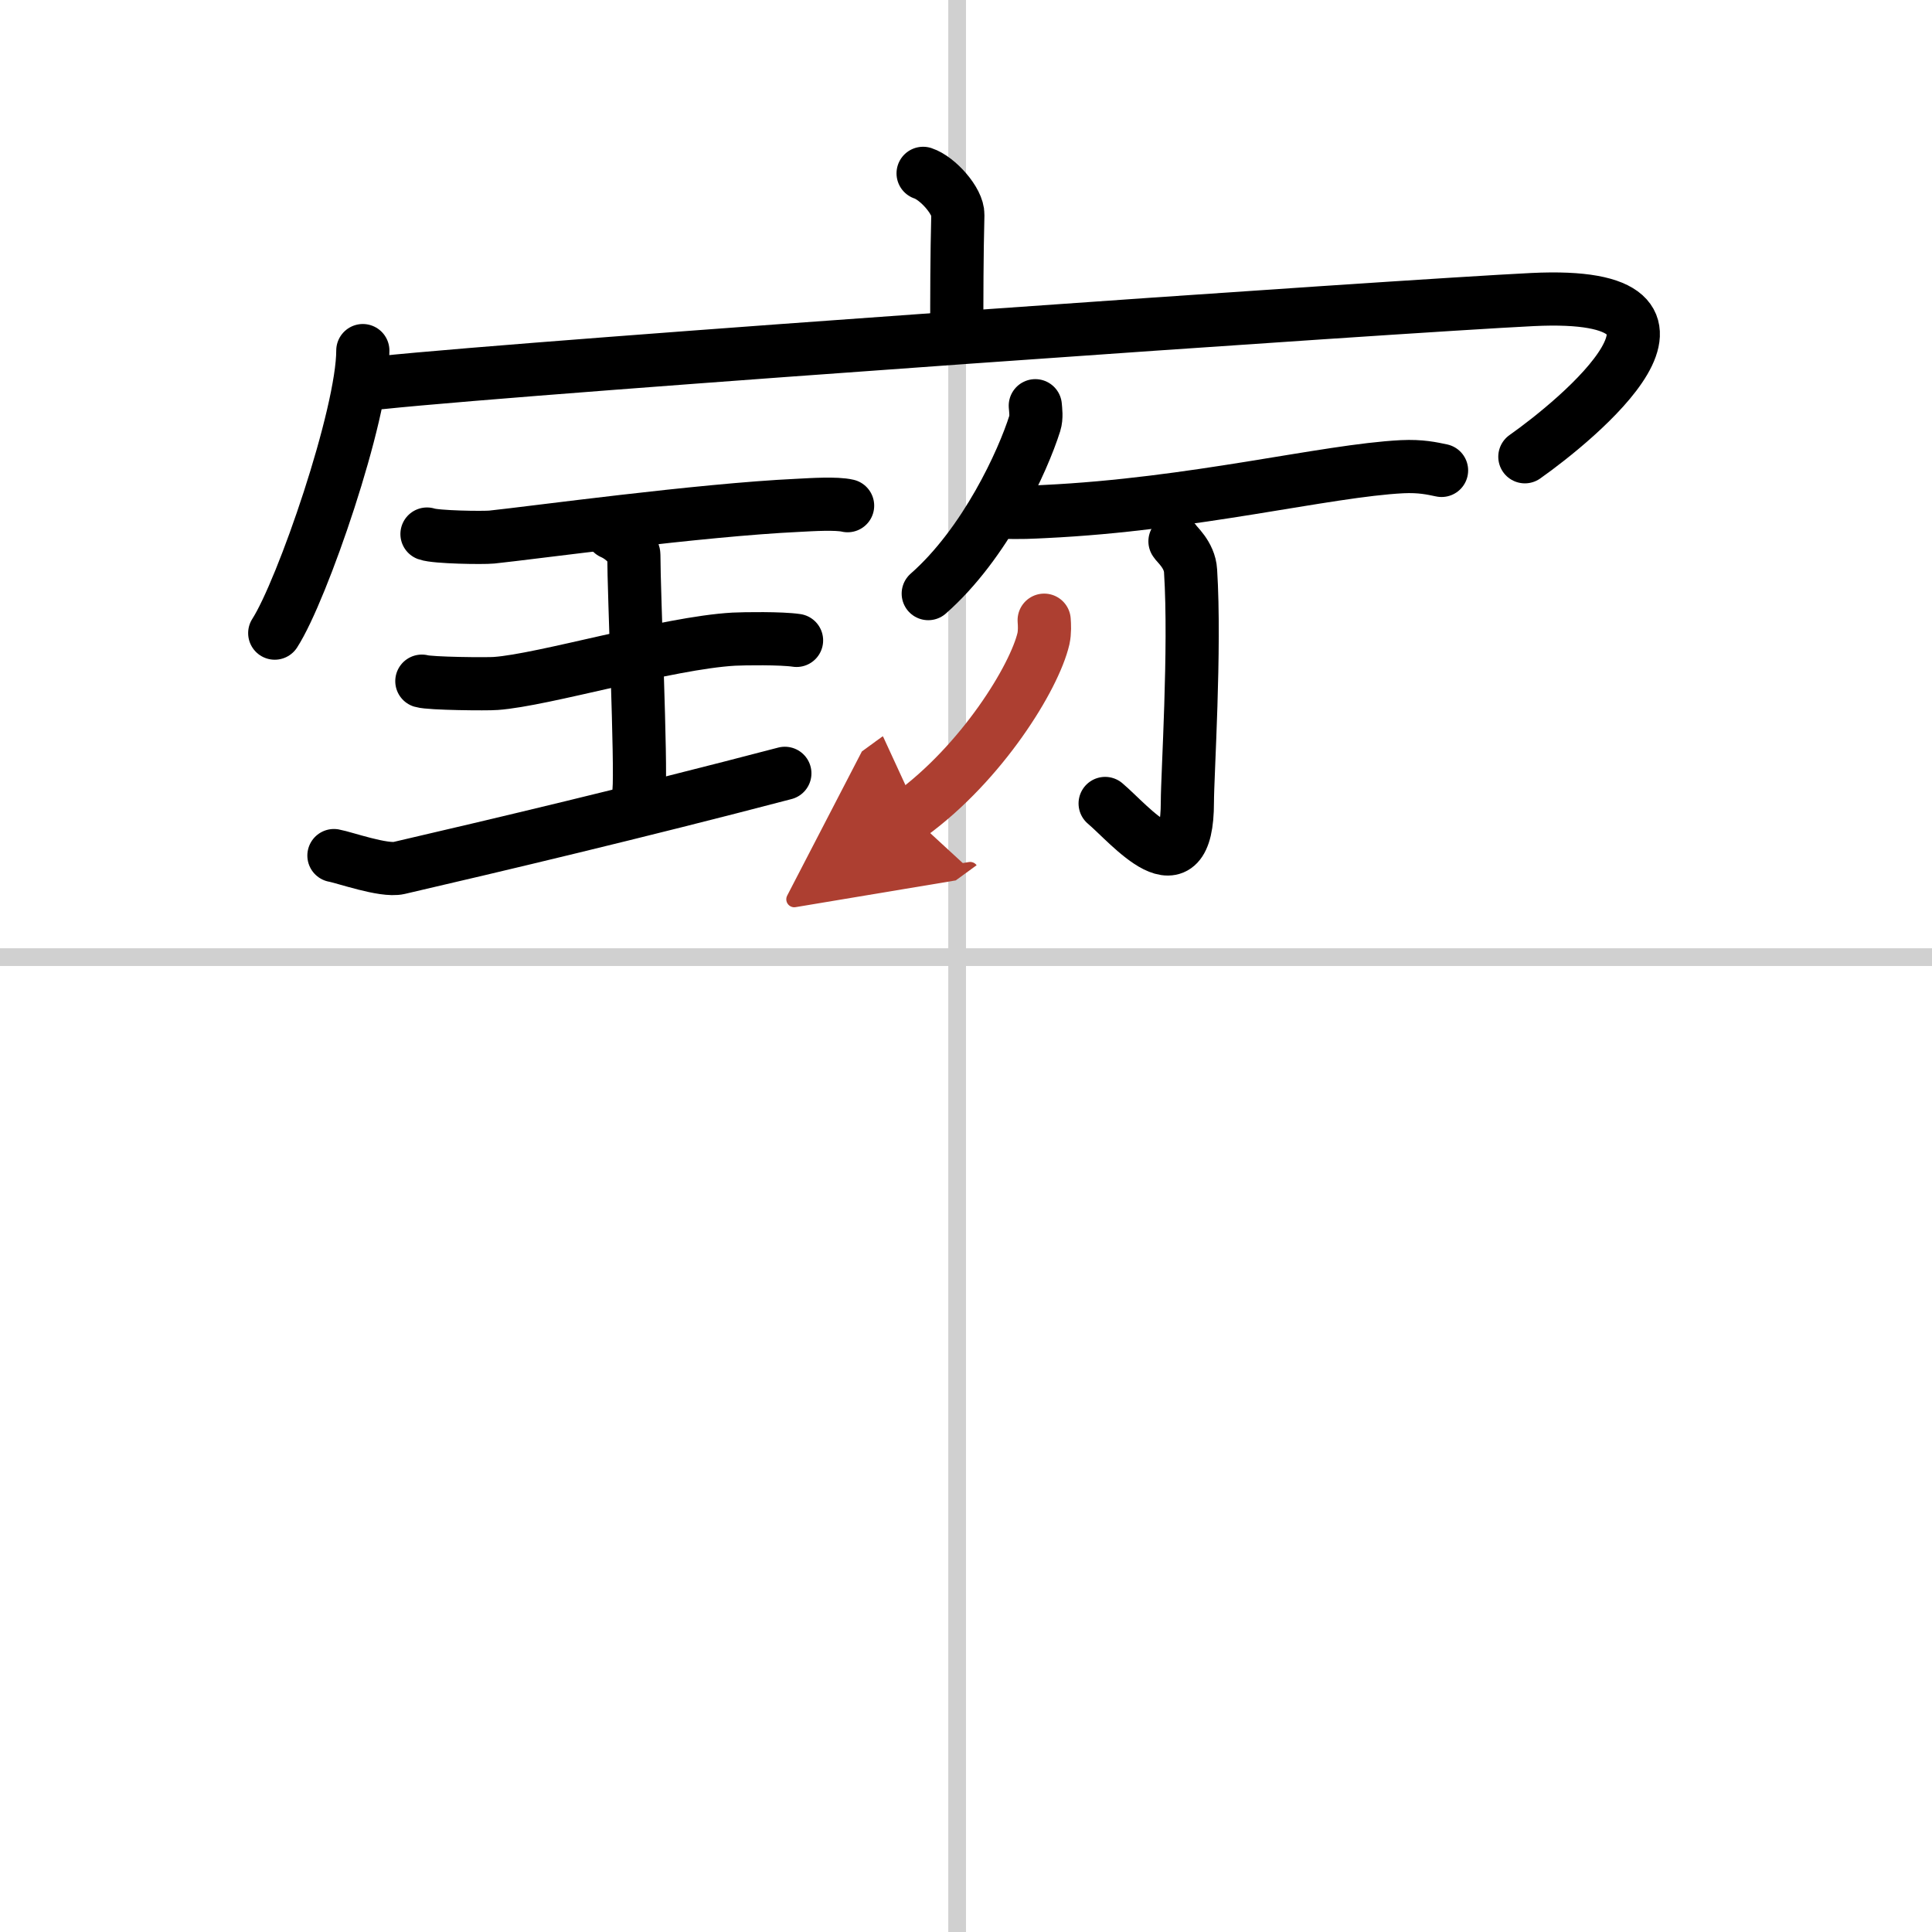 <svg width="400" height="400" viewBox="0 0 109 109" xmlns="http://www.w3.org/2000/svg"><defs><marker id="a" markerWidth="4" orient="auto" refX="1" refY="5" viewBox="0 0 10 10"><polyline points="0 0 10 5 0 10 1 5" fill="#ad3f31" stroke="#ad3f31"/></marker></defs><g fill="none" stroke="#000" stroke-linecap="round" stroke-linejoin="round" stroke-width="3"><rect width="100%" height="100%" fill="#fff" stroke="#fff"/><line x1="54" x2="54" y2="109" stroke="#d0d0d0" stroke-width="1"/><line x2="109" y1="54" y2="54" stroke="#d0d0d0" stroke-width="1"/><path d="m52.08 9.78c0.82 0.27 1.98 1.57 1.96 2.34-0.06 2.42-0.06 4.53-0.06 6.74"/><path d="m20.47 19.78c0 3.61-3.42 13.54-4.97 15.94"/><path d="m21.47 21.59c9.09-0.95 57.61-4.33 64.99-4.69 11.53-0.56 2.44 6.85-0.43 8.87"/><path d="m24.09 30.13c0.49 0.18 3.16 0.22 3.66 0.17 2.31-0.24 11.72-1.53 17.28-1.79 0.76-0.04 2.16-0.13 2.79 0.02"/><path d="m34.52 30.06c0.73 0.32 1.24 0.99 1.24 1.24 0 2.12 0.43 11.92 0.29 13.33"/><path d="m23.8 38.43c0.46 0.14 3.71 0.17 4.17 0.13 2.71-0.19 9.69-2.29 13.43-2.5 0.58-0.03 2.68-0.06 3.54 0.07"/><path d="m18.84 48.27c0.57 0.1 2.81 0.9 3.67 0.7 5.51-1.28 13.38-3.14 21.77-5.34"/><path d="m58.41 22.89c0.02 0.25 0.08 0.65-0.03 1-0.67 2.12-2.78 6.76-6.01 9.6"/><path d="m56.51 28.89c1.02 0.05 1.79 0 2.43-0.03 8.41-0.4 15.84-2.31 20.17-2.53 1.05-0.05 1.69 0.1 2.22 0.21"/><path d="m66.29 30.54c0.06 0.14 0.83 0.75 0.88 1.67 0.28 4.4-0.18 11.54-0.18 13.04 0 5.26-3.24 1.26-4.64 0.08"/><path d="m58.91 34.99c0.02 0.26 0.04 0.67-0.04 1.04-0.51 2.19-3.47 7-7.51 9.94" marker-end="url(#a)" stroke="#ad3f31"/></g></svg>
